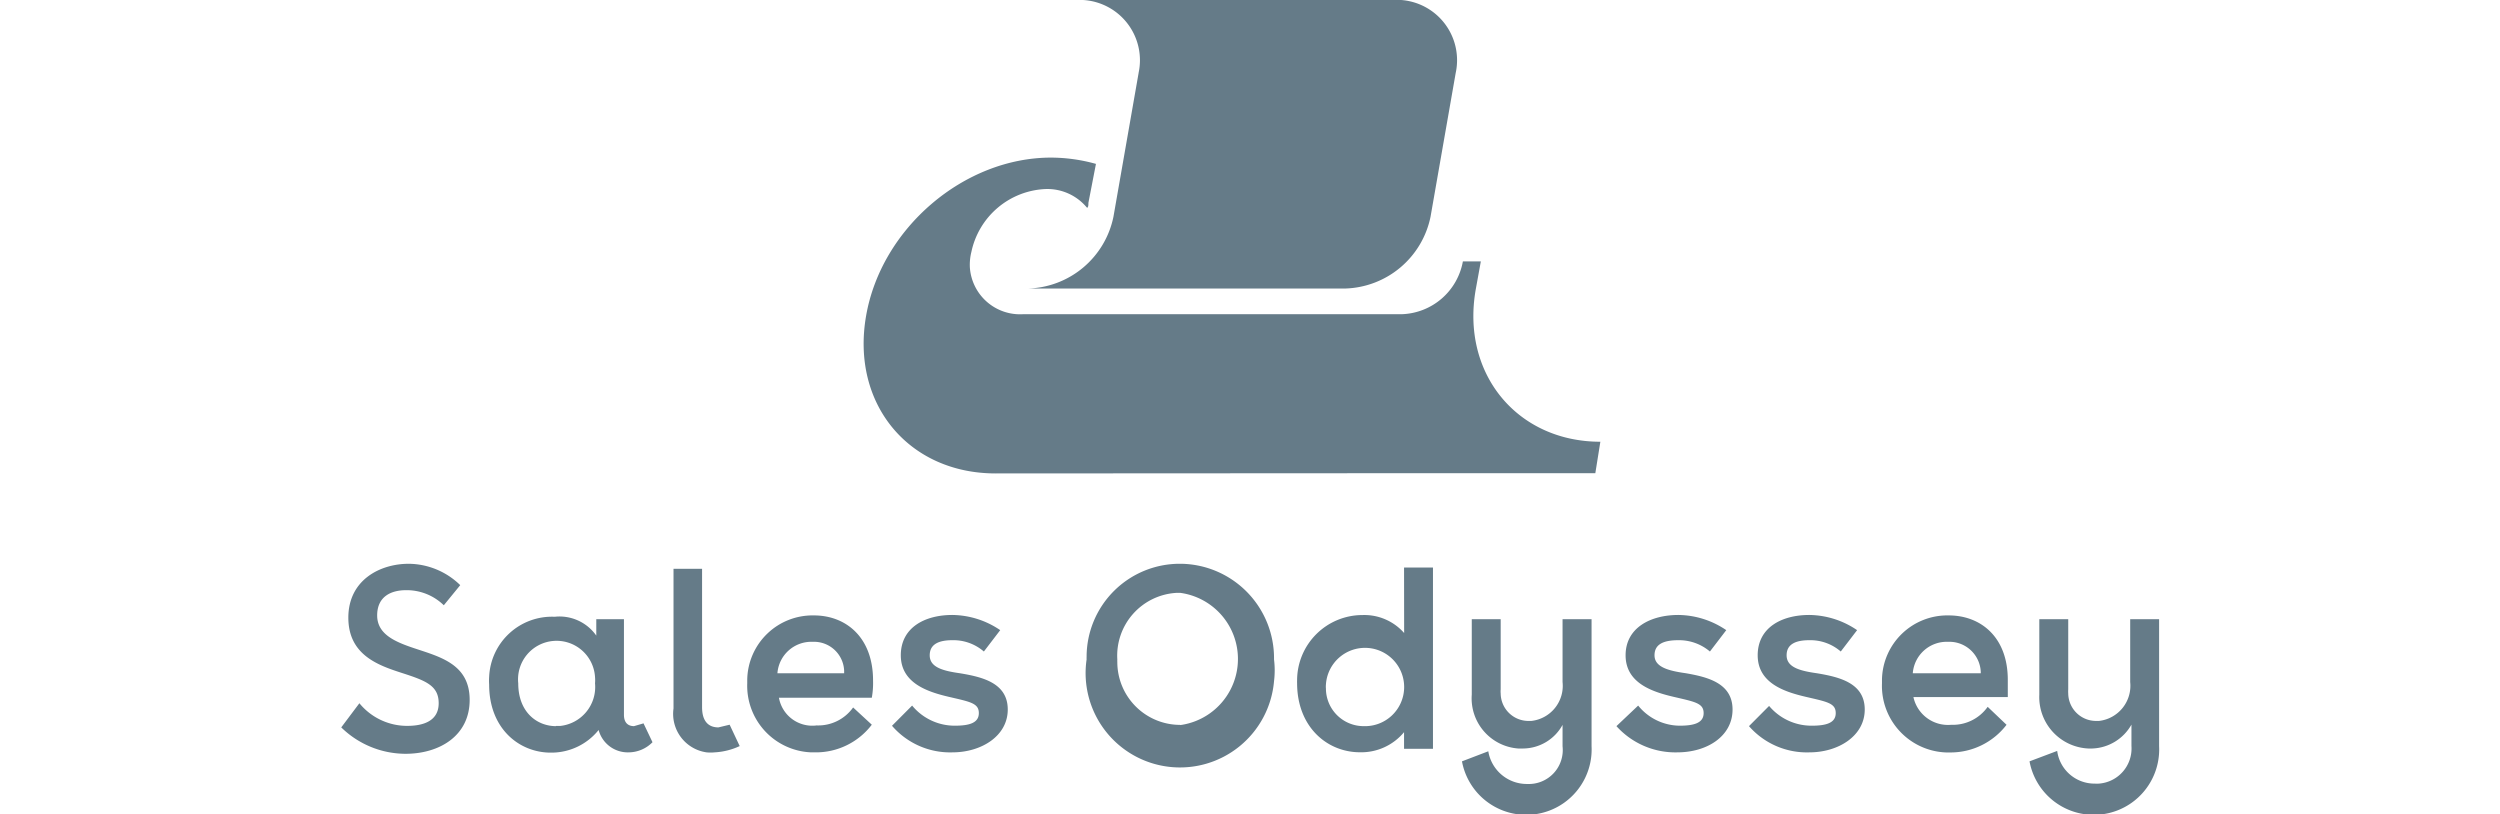 <svg id="Calque_1" data-name="Calque 1" xmlns="http://www.w3.org/2000/svg" viewBox="0 0 278.39 90.67"><defs><style>.cls-1{fill:#657b88;}.cls-2{fill:none;}</style></defs><g id="logo-light"><g id="Groupe_1" data-name="Groupe 1"><path id="Tracé_22" data-name="Tracé 22" class="cls-1" d="M46.08,72.39C44,71.69,42,70.85,42,68.75s1.54-2.81,3.22-2.81a5.92,5.92,0,0,1,4.2,1.68l1.83-2.24A8.32,8.32,0,0,0,45.52,63c-3.22,0-6.73,1.82-6.73,6s3.37,5.32,6,6.17,4.06,1.4,4.06,3.36-1.68,2.52-3.5,2.52a6.87,6.87,0,0,1-5.33-2.52L38,81.22a10.27,10.27,0,0,0,7.15,2.94c3.78,0,7.15-2,7.15-6S49,73.37,46.08,72.39Z" transform="translate(0 -0.22)"/><path id="Tracé_23" data-name="Tracé 23" class="cls-1" d="M70.6,81.08c-.56,0-1.12-.28-1.12-1.26V69.17H66.4V71a5,5,0,0,0-4.63-2.1,7,7,0,0,0-7.3,6.69,6.32,6.32,0,0,0,0,.87c0,4.91,3.36,7.57,6.86,7.57a6.75,6.75,0,0,0,5.33-2.52A3.36,3.36,0,0,0,70,84a3.76,3.76,0,0,0,2.66-1.13l-1-2.1Zm-8.69,0c-2.1,0-4.2-1.54-4.2-4.77a4.29,4.29,0,1,1,8.55-.69,4,4,0,0,1,0,.69,4.36,4.36,0,0,1-3.9,4.75l-.45,0Z" transform="translate(0 -0.22)"/><path id="Tracé_24" data-name="Tracé 24" class="cls-1" d="M80,81.22c-1,0-1.82-.56-1.82-2.25V63.56H75V79.11A4.33,4.33,0,0,0,78.68,84a4.39,4.39,0,0,0,.89,0,7.55,7.55,0,0,0,2.8-.7l-1.12-2.38Z" transform="translate(0 -0.22)"/><path id="Tracé_25" data-name="Tracé 25" class="cls-1" d="M90.64,68.75a7.28,7.28,0,0,0-7.43,7.14c0,.14,0,.28,0,.42A7.42,7.42,0,0,0,90.35,84h.43a7.82,7.82,0,0,0,6.3-3.08L95,79a4.77,4.77,0,0,1-4.06,2,3.77,3.77,0,0,1-4.2-3.08H97.08A9.25,9.25,0,0,0,97.22,76C97.22,71.13,94.14,68.75,90.64,68.75Zm-4.07,6.44a3.79,3.79,0,0,1,3.93-3.5A3.36,3.36,0,0,1,94,74.9v.29Z" transform="translate(0 -0.22)"/><path id="Tracé_26" data-name="Tracé 26" class="cls-1" d="M106.89,75.19c-2-.28-3.36-.7-3.36-2s1.12-1.68,2.52-1.68a5.19,5.19,0,0,1,3.51,1.26l1.82-2.38a9.65,9.65,0,0,0-5.33-1.69c-3.08,0-5.74,1.41-5.74,4.49s2.94,4.06,5.32,4.62,3.37.7,3.37,1.82-1.12,1.4-2.67,1.4a6.14,6.14,0,0,1-4.76-2.24l-2.24,2.25A8.54,8.54,0,0,0,106.05,84c3.23,0,6.17-1.82,6.17-4.77S109.42,75.61,106.89,75.19Z" transform="translate(0 -0.22)"/><path id="Tracé_27" data-name="Tracé 27" class="cls-1" d="M131.42,63A10.37,10.37,0,0,0,121,73.37a2.62,2.62,0,0,0,0,.28,10.51,10.51,0,1,0,20.87,2.43,9.88,9.88,0,0,0,0-2.43A10.51,10.51,0,0,0,131.56,63Zm0,17.94a7,7,0,0,1-7-7,2.81,2.81,0,0,1,0-.29A7,7,0,0,1,131,66.24l.44,0a7.43,7.43,0,0,1,0,14.72Z" transform="translate(0 -0.22)"/><path id="Tracé_28" data-name="Tracé 28" class="cls-1" d="M156.36,70.71a5.9,5.9,0,0,0-4.63-2A7.28,7.28,0,0,0,144.44,76a2.62,2.62,0,0,0,0,.28c0,4.91,3.36,7.71,7,7.71a6.19,6.19,0,0,0,4.91-2.24V83.6h3.22V63.42h-3.22Zm-4.49,10.37a4.2,4.2,0,0,1-4.22-4.19,2.2,2.2,0,0,1,0-.44,4.36,4.36,0,1,1,4.2,4.63Z" transform="translate(0 -0.22)"/><path id="Tracé_29" data-name="Tracé 29" class="cls-1" d="M174,76.17a3.93,3.93,0,0,1-3.48,4.33l-.3,0a3.09,3.09,0,0,1-3.11-3.06,2.26,2.26,0,0,1,0-.45V69.17h-3.22v8.4a5.6,5.6,0,0,0,5.17,6,5.52,5.52,0,0,0,.58,0A5.06,5.06,0,0,0,174,80.94v2.38a3.78,3.78,0,0,1-3.92,4.2,4.35,4.35,0,0,1-4.35-3.64L162.8,85a7.28,7.28,0,0,0,14.43-1.68V69.17H174Z" transform="translate(0 -0.22)"/><path id="Tracé_30" data-name="Tracé 30" class="cls-1" d="M187.74,75.19c-2-.28-3.5-.7-3.5-2s1.12-1.68,2.66-1.68a5.31,5.31,0,0,1,3.51,1.26l1.82-2.38a9.65,9.65,0,0,0-5.33-1.69c-3.08,0-5.88,1.41-5.88,4.49s2.94,4.06,5.32,4.62,3.37.7,3.37,1.82-1.12,1.4-2.67,1.4a6,6,0,0,1-4.62-2.24L180,81.08A8.83,8.83,0,0,0,186.76,84c3.37,0,6.17-1.82,6.17-4.77S190.13,75.61,187.74,75.19Z" transform="translate(0 -0.22)"/><path id="Tracé_31" data-name="Tracé 31" class="cls-1" d="M202.32,75.19c-2-.28-3.37-.7-3.37-2s1.12-1.68,2.53-1.68a5.17,5.17,0,0,1,3.5,1.26l1.82-2.38a9.64,9.64,0,0,0-5.32-1.69c-3.09,0-5.75,1.41-5.75,4.49s2.94,4.06,5.33,4.62,3.36.7,3.36,1.82-1.12,1.4-2.66,1.4A6.16,6.16,0,0,1,197,78.83l-2.24,2.25A8.56,8.56,0,0,0,201.48,84c3.22,0,6.17-1.82,6.17-4.77S204.84,75.61,202.32,75.19Z" transform="translate(0 -0.22)"/><path id="Tracé_32" data-name="Tracé 32" class="cls-1" d="M217,68.75a7.28,7.28,0,0,0-7.43,7.14c0,.14,0,.28,0,.42a7.42,7.42,0,0,0,7.14,7.7h.43a7.85,7.85,0,0,0,6.3-3.08l-2.1-2a4.75,4.75,0,0,1-4.06,2,3.94,3.94,0,0,1-4.21-3.09h10.51V76C223.61,71.13,220.53,68.75,217,68.75ZM213,75.19a3.79,3.79,0,0,1,3.93-3.5,3.5,3.5,0,0,1,3.64,3.36v.14Z" transform="translate(0 -0.22)"/><path id="Tracé_33" data-name="Tracé 33" class="cls-1" d="M237.21,69.17v7a3.94,3.94,0,0,1-3.48,4.33l-.31,0a3.1,3.1,0,0,1-3.11-3.06,3.4,3.4,0,0,1,0-.45V69.17h-3.22v8.4a5.73,5.73,0,0,0,5.45,6H233a5.22,5.22,0,0,0,4.35-2.66v2.38a3.92,3.92,0,0,1-3.63,4.19,3.23,3.23,0,0,1-.44,0,4.19,4.19,0,0,1-4.2-3.64L226,85a7.28,7.28,0,0,0,14.43-1.68V69.17Z" transform="translate(0 -0.22)"/></g><path id="Tracé_34" data-name="Tracé 34" class="cls-1" d="M126.79,8.35l-2.8,16a10,10,0,0,1-9.53,8h35.31a10,10,0,0,0,9.53-8l2.8-16a6.72,6.72,0,0,0-5.17-8,6.22,6.22,0,0,0-1.55-.14H120.2a6.72,6.72,0,0,1,6.74,6.71,6.62,6.62,0,0,1-.15,1.41Z" transform="translate(0 -0.22)"/><path id="Tracé_35" data-name="Tracé 35" class="cls-1" d="M162.8,52.91h14.85l.56-3.5c-9.25,0-15.55-7.57-13.87-17l.56-3.08h-2a7.15,7.15,0,0,1-6.86,5.88H113.9A5.6,5.6,0,0,1,108,30a5.92,5.92,0,0,1,.17-1.73,8.83,8.83,0,0,1,8.27-7,5.73,5.73,0,0,1,4.62,2.1c.14-.14.14-.28.14-.56l.84-4.34a18.76,18.76,0,0,0-5-.7c-9.67,0-18.91,7.84-20.6,17.65s4.76,17.52,14.43,17.52Z" transform="translate(0 -0.22)"/></g><rect class="cls-2" width="278.39" height="90.67"/></svg>